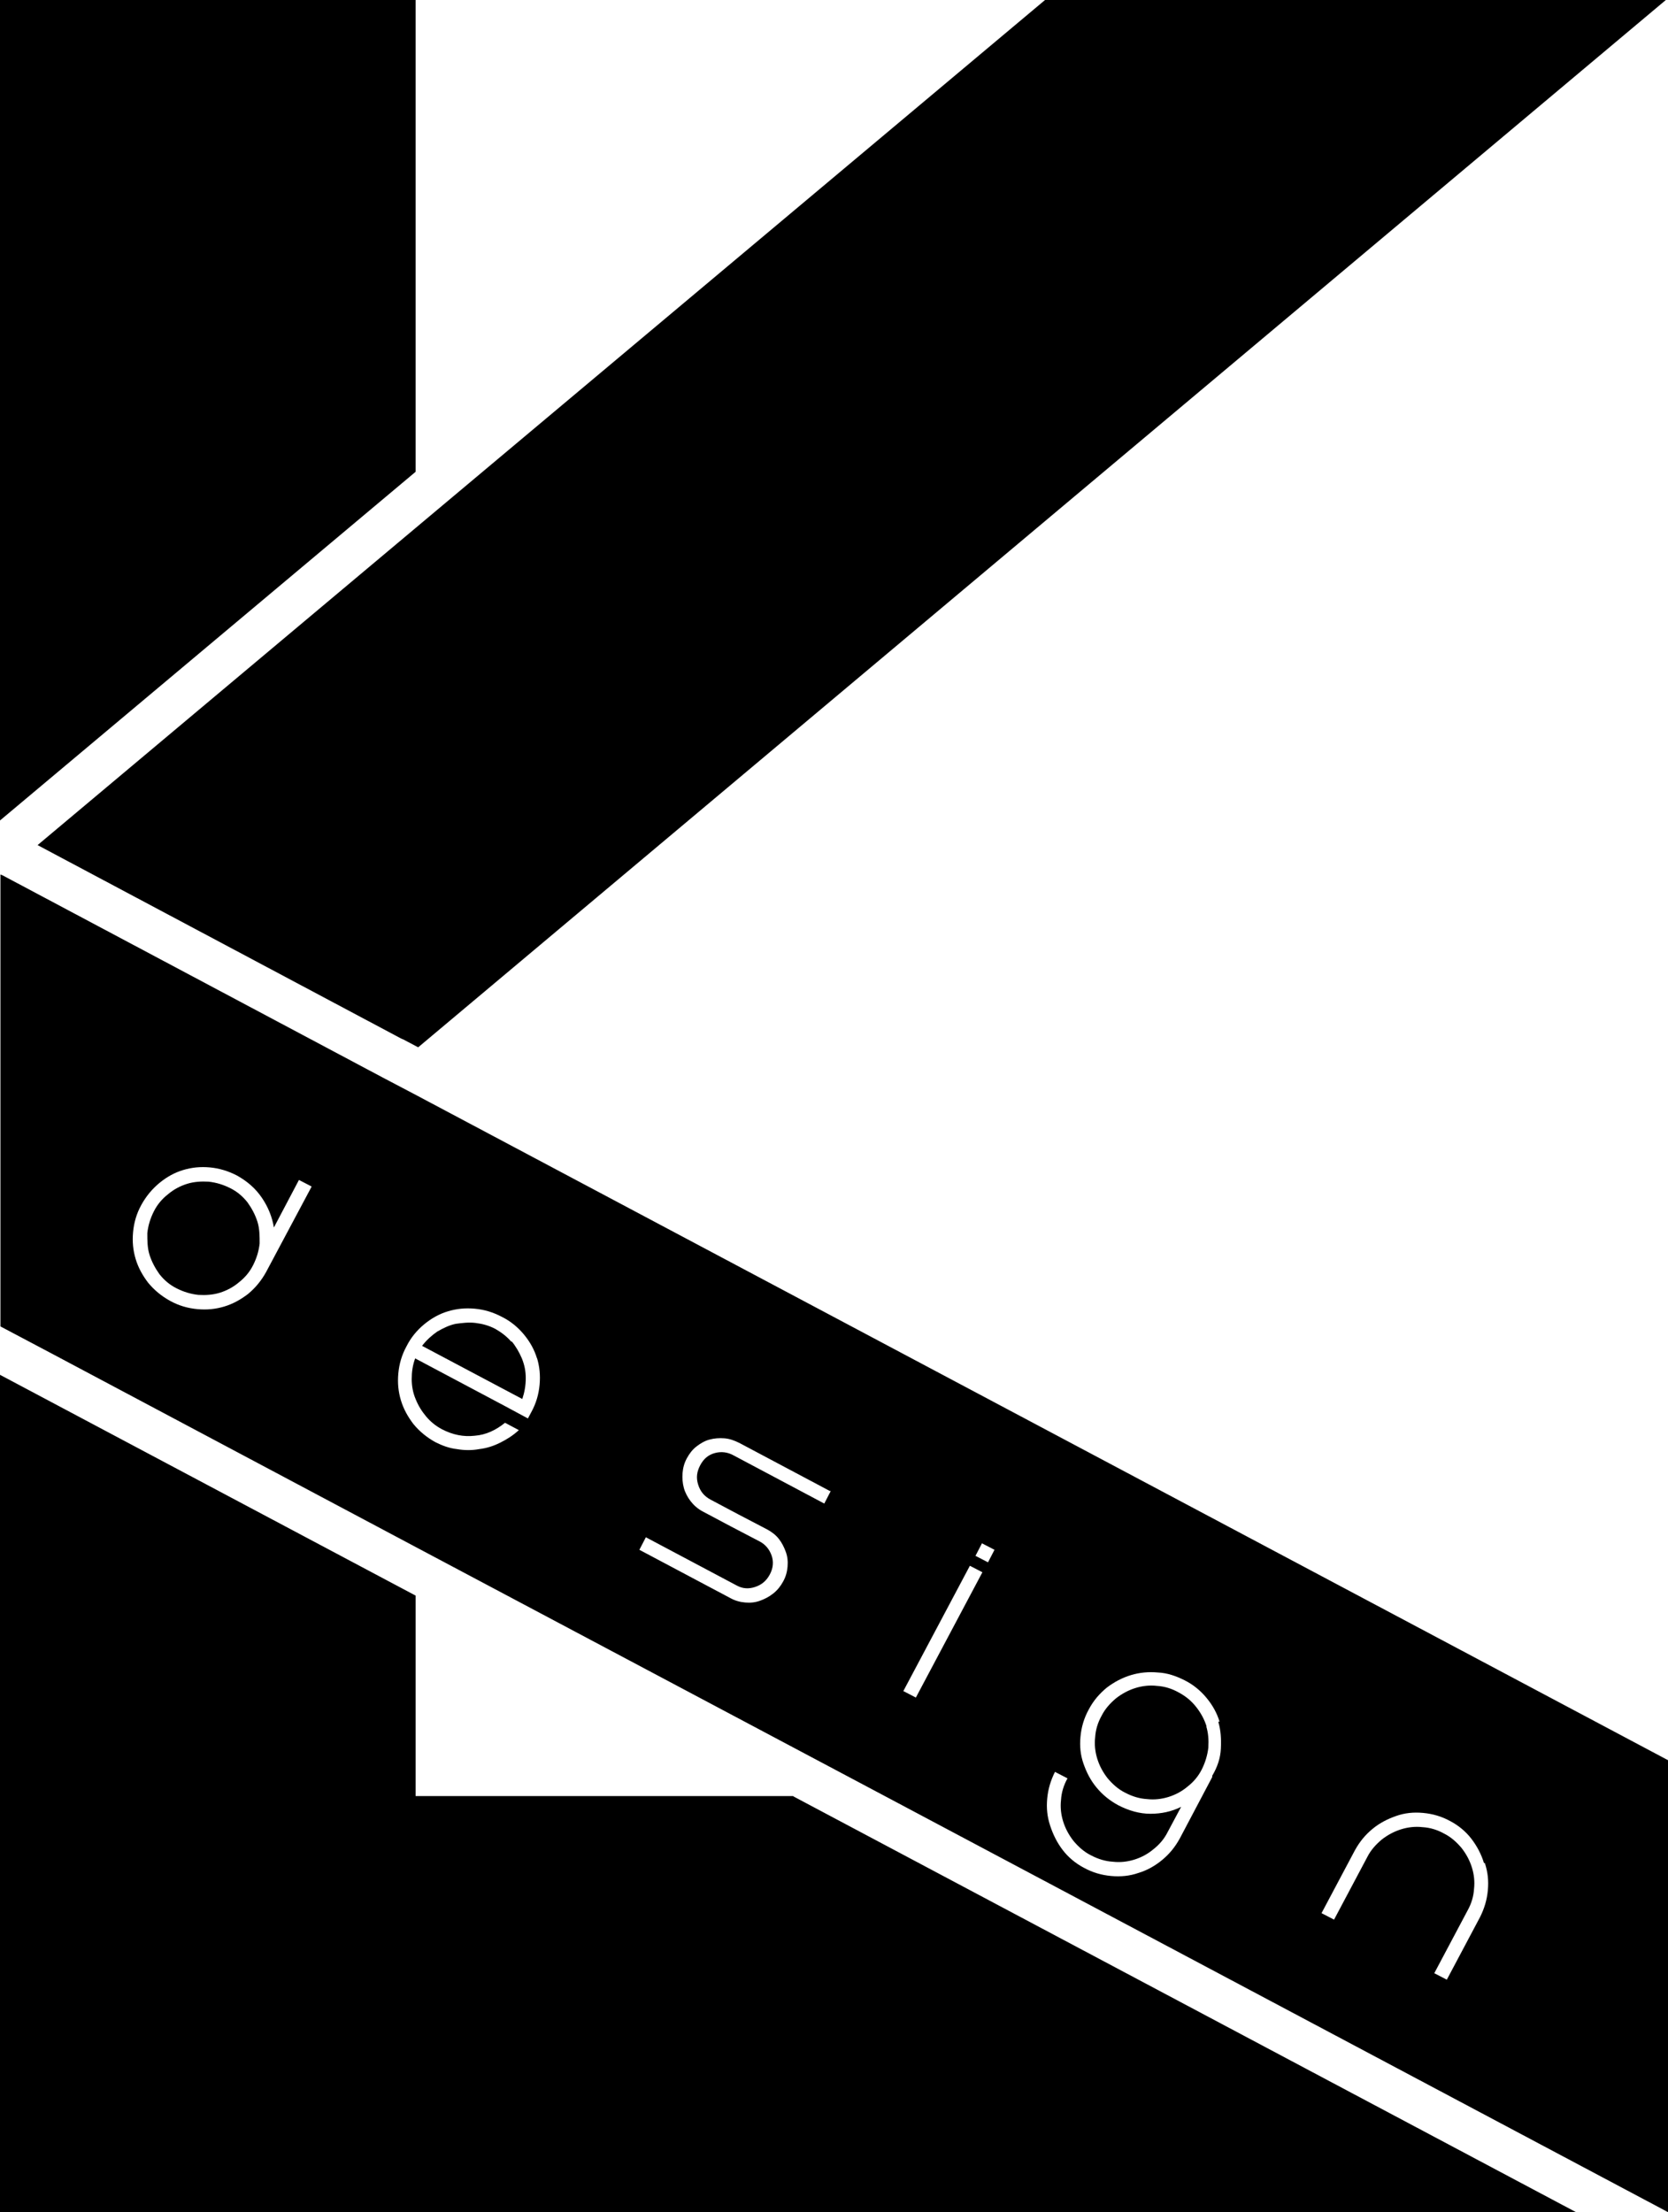 <?xml version="1.0" encoding="UTF-8"?>
<svg id="Layer_1" xmlns="http://www.w3.org/2000/svg" version="1.1" viewBox="0 0 386.1 512">
  <!-- Generator: Adobe Illustrator 29.2.1, SVG Export Plug-In . SVG Version: 2.1.0 Build 116)  -->
  <path d="M0,189.9V0h96.2v109.2L0,189.9ZM183.6,415.7h-87.4v-46.4L0,318.2v193.8h364.8l-181.1-96.2h0ZM93.2,240.5l3.6,1.9L385.6,0h-143.7L96.2,122.2,8.7,195.6l84.4,44.9h0ZM279.2,399.5c.5,1.6.6,3.2.5,5-.2,1.7-.7,3.4-1.5,5s-1.9,2.9-3.3,4c-1.3,1.1-2.8,1.9-4.4,2.4s-3.3.7-5,.5c-1.7-.1-3.4-.6-5.1-1.5-1.6-.8-2.9-2-4-3.3-1.1-1.4-1.9-2.9-2.4-4.5s-.7-3.3-.5-5c.1-1.7.6-3.4,1.5-5,.8-1.6,2-2.9,3.3-4,1.4-1.1,2.9-1.9,4.5-2.4s3.3-.7,5-.5c1.7.1,3.4.6,5,1.5,1.7.9,3,2,4.1,3.4s1.9,2.9,2.4,4.5h-.1ZM386.1,407.4v104.6h0l-181.1-96.2-108.7-57.7-84.1-44.7L.1,307v-104.6l.5.2,88,46.8,7.8,4.1,289.9,154h-.2ZM72.1,274.6l-2.9-1.5-5.8,11c-.4-2.4-1.3-4.7-2.8-6.9s-3.4-3.8-5.7-5.1c-2.1-1.1-4.2-1.7-6.3-1.9-2.2-.2-4.2,0-6.2.6s-3.8,1.6-5.5,3-3.1,3.1-4.2,5.1c-1.1,2-1.7,4.1-1.9,6.3-.2,2.2,0,4.2.6,6.2s1.6,3.8,2.9,5.5c1.4,1.7,3.1,3.1,5.1,4.2s4.1,1.7,6.3,1.9,4.2,0,6.2-.6,3.8-1.6,5.5-2.9c1.7-1.4,3.1-3.1,4.2-5.1l10.5-19.7h0ZM124.3,314.4c-.6-2-1.6-3.8-3-5.5s-3.1-3.1-5.1-4.1c-2.1-1.1-4.1-1.7-6.3-1.9-2.2-.2-4.2,0-6.2.6s-3.8,1.6-5.5,3-3.1,3.1-4.1,5.1c-1.1,2-1.7,4.1-1.9,6.3-.2,2.2,0,4.2.6,6.2s1.6,3.8,2.9,5.5c1.4,1.7,3.1,3.1,5.1,4.2,1.6.8,3.2,1.4,5,1.6,1.7.3,3.5.3,5.1,0,1.7-.2,3.3-.7,4.9-1.5s3-1.7,4.3-2.9l-3.2-1.7c-2.1,1.7-4.4,2.8-7,3-2.6.3-5.1-.2-7.6-1.5-1.5-.8-2.7-1.8-3.7-3s-1.8-2.5-2.4-4c-.6-1.4-.9-3-.9-4.6s.2-3.2.8-4.8l20.9,11.1,5.2,2.8.8-1.5c1.1-2,1.7-4.1,1.9-6.3s0-4.2-.6-6.2h0ZM192.1,345.1l-20.9-11.1c-1.2-.6-2.3-1-3.5-1.1s-2.4,0-3.5.3-2.1.9-3,1.6-1.6,1.6-2.2,2.7-.9,2.2-1,3.4,0,2.4.3,3.5.9,2.2,1.6,3.1,1.7,1.8,2.9,2.4l6.4,3.4,6.7,3.5c1.3.7,2.2,1.8,2.7,3.2s.4,2.9-.4,4.4-1.9,2.4-3.4,2.9-2.9.4-4.2-.3l-21.1-11.2-1.5,2.9,21.1,11.2c1.1.6,2.2.9,3.4,1s2.3,0,3.4-.4c1.1-.4,2.1-.9,3.1-1.7s1.7-1.7,2.3-2.8.9-2.2,1-3.4c.1-1.2,0-2.3-.4-3.4s-.9-2.1-1.6-3c-.7-.9-1.6-1.6-2.7-2.2l-6.7-3.5-6.4-3.4c-1.5-.8-2.4-1.9-2.9-3.5s-.3-3,.5-4.5,1.9-2.4,3.4-2.8,3-.2,4.4.6l20.9,11.1,1.5-2.9h-.2ZM227.4,363.9l-2.9-1.5-15.4,29,2.9,1.5,15.4-29ZM230.2,358.7l-2.9-1.5-1.5,2.9,2.9,1.5,1.5-2.9h0ZM282.3,398.5c-.6-2-1.6-3.8-3-5.5s-3.1-3.1-5.1-4.1-4-1.7-6.2-1.8c-2.1-.2-4.2,0-6.2.6s-3.9,1.6-5.6,2.9c-1.7,1.4-3.1,3-4.2,5.1-1.1,2-1.7,4.1-1.9,6.3-.2,2.2,0,4.2.7,6.2s1.6,3.8,3,5.5,3,3,5,4.1c2.5,1.3,5,2,7.5,2s4.9-.5,7.1-1.6l-3.1,5.8c-.8,1.6-1.9,2.9-3.3,4-1.3,1.1-2.8,1.9-4.4,2.4s-3.3.7-5,.5c-1.7-.1-3.4-.6-5.1-1.5-1.6-.8-2.9-2-4-3.3-1.1-1.4-1.9-2.9-2.4-4.5s-.7-3.3-.5-5c.1-1.7.6-3.4,1.5-5l-2.9-1.5c-1,2-1.6,4-1.8,6.2s0,4.2.7,6.3,1.6,3.9,2.9,5.6c1.3,1.7,3,3.1,4.9,4.1,2,1.1,4.1,1.7,6.3,1.9,2.2.2,4.3,0,6.3-.7,2-.6,3.8-1.6,5.5-3s3-3,4.1-5l7.5-14.2v-.3c1.2-2,1.9-4.1,2-6.3s0-4.2-.6-6.2h.3ZM343.5,431.2c-.6-2-1.6-3.9-2.9-5.6s-3-3.1-4.9-4.1c-2-1.1-4.1-1.7-6.3-1.9-2.2-.2-4.2,0-6.2.7s-3.8,1.6-5.5,3-3,3-4.1,5l-7.7,14.5,2.9,1.5,7.7-14.5c.8-1.6,2-2.9,3.3-4,1.4-1.1,2.9-1.9,4.5-2.4s3.3-.7,5-.5c1.7.1,3.4.6,5,1.5,1.6.8,2.9,2,4,3.3,1.1,1.4,1.9,2.9,2.4,4.5s.7,3.3.5,5c-.1,1.7-.6,3.4-1.5,5l-7.7,14.5,2.9,1.5,7.7-14.5c1-2,1.6-4,1.8-6.2s0-4.2-.7-6.3h-.2ZM57.3,278.3c-1.1-1.4-2.4-2.5-4-3.3s-3.2-1.3-5-1.5c-1.7-.1-3.4,0-5,.5s-3.1,1.3-4.4,2.4c-1.4,1.1-2.5,2.4-3.3,4s-1.3,3.2-1.5,5c0,1.7,0,3.4.5,5s1.3,3.1,2.3,4.5c1.1,1.4,2.4,2.5,4,3.3s3.2,1.3,5,1.5c1.7.1,3.4,0,5-.5s3.1-1.3,4.4-2.4c1.4-1.1,2.5-2.4,3.3-4s1.3-3.2,1.5-5c0-1.7,0-3.4-.5-5s-1.3-3.1-2.3-4.5ZM118.4,310.6c-1-1.2-2.3-2.2-3.7-3-1.5-.8-3-1.2-4.6-1.4-1.6-.2-3.1,0-4.6.2-1.5.3-2.9,1-4.3,1.8-1.3.9-2.5,2-3.5,3.3l23.2,12.3c.5-1.5.8-3.1.8-4.8s-.3-3.1-.9-4.6c-.6-1.4-1.4-2.8-2.4-4h0v.2Z"/>
</svg>